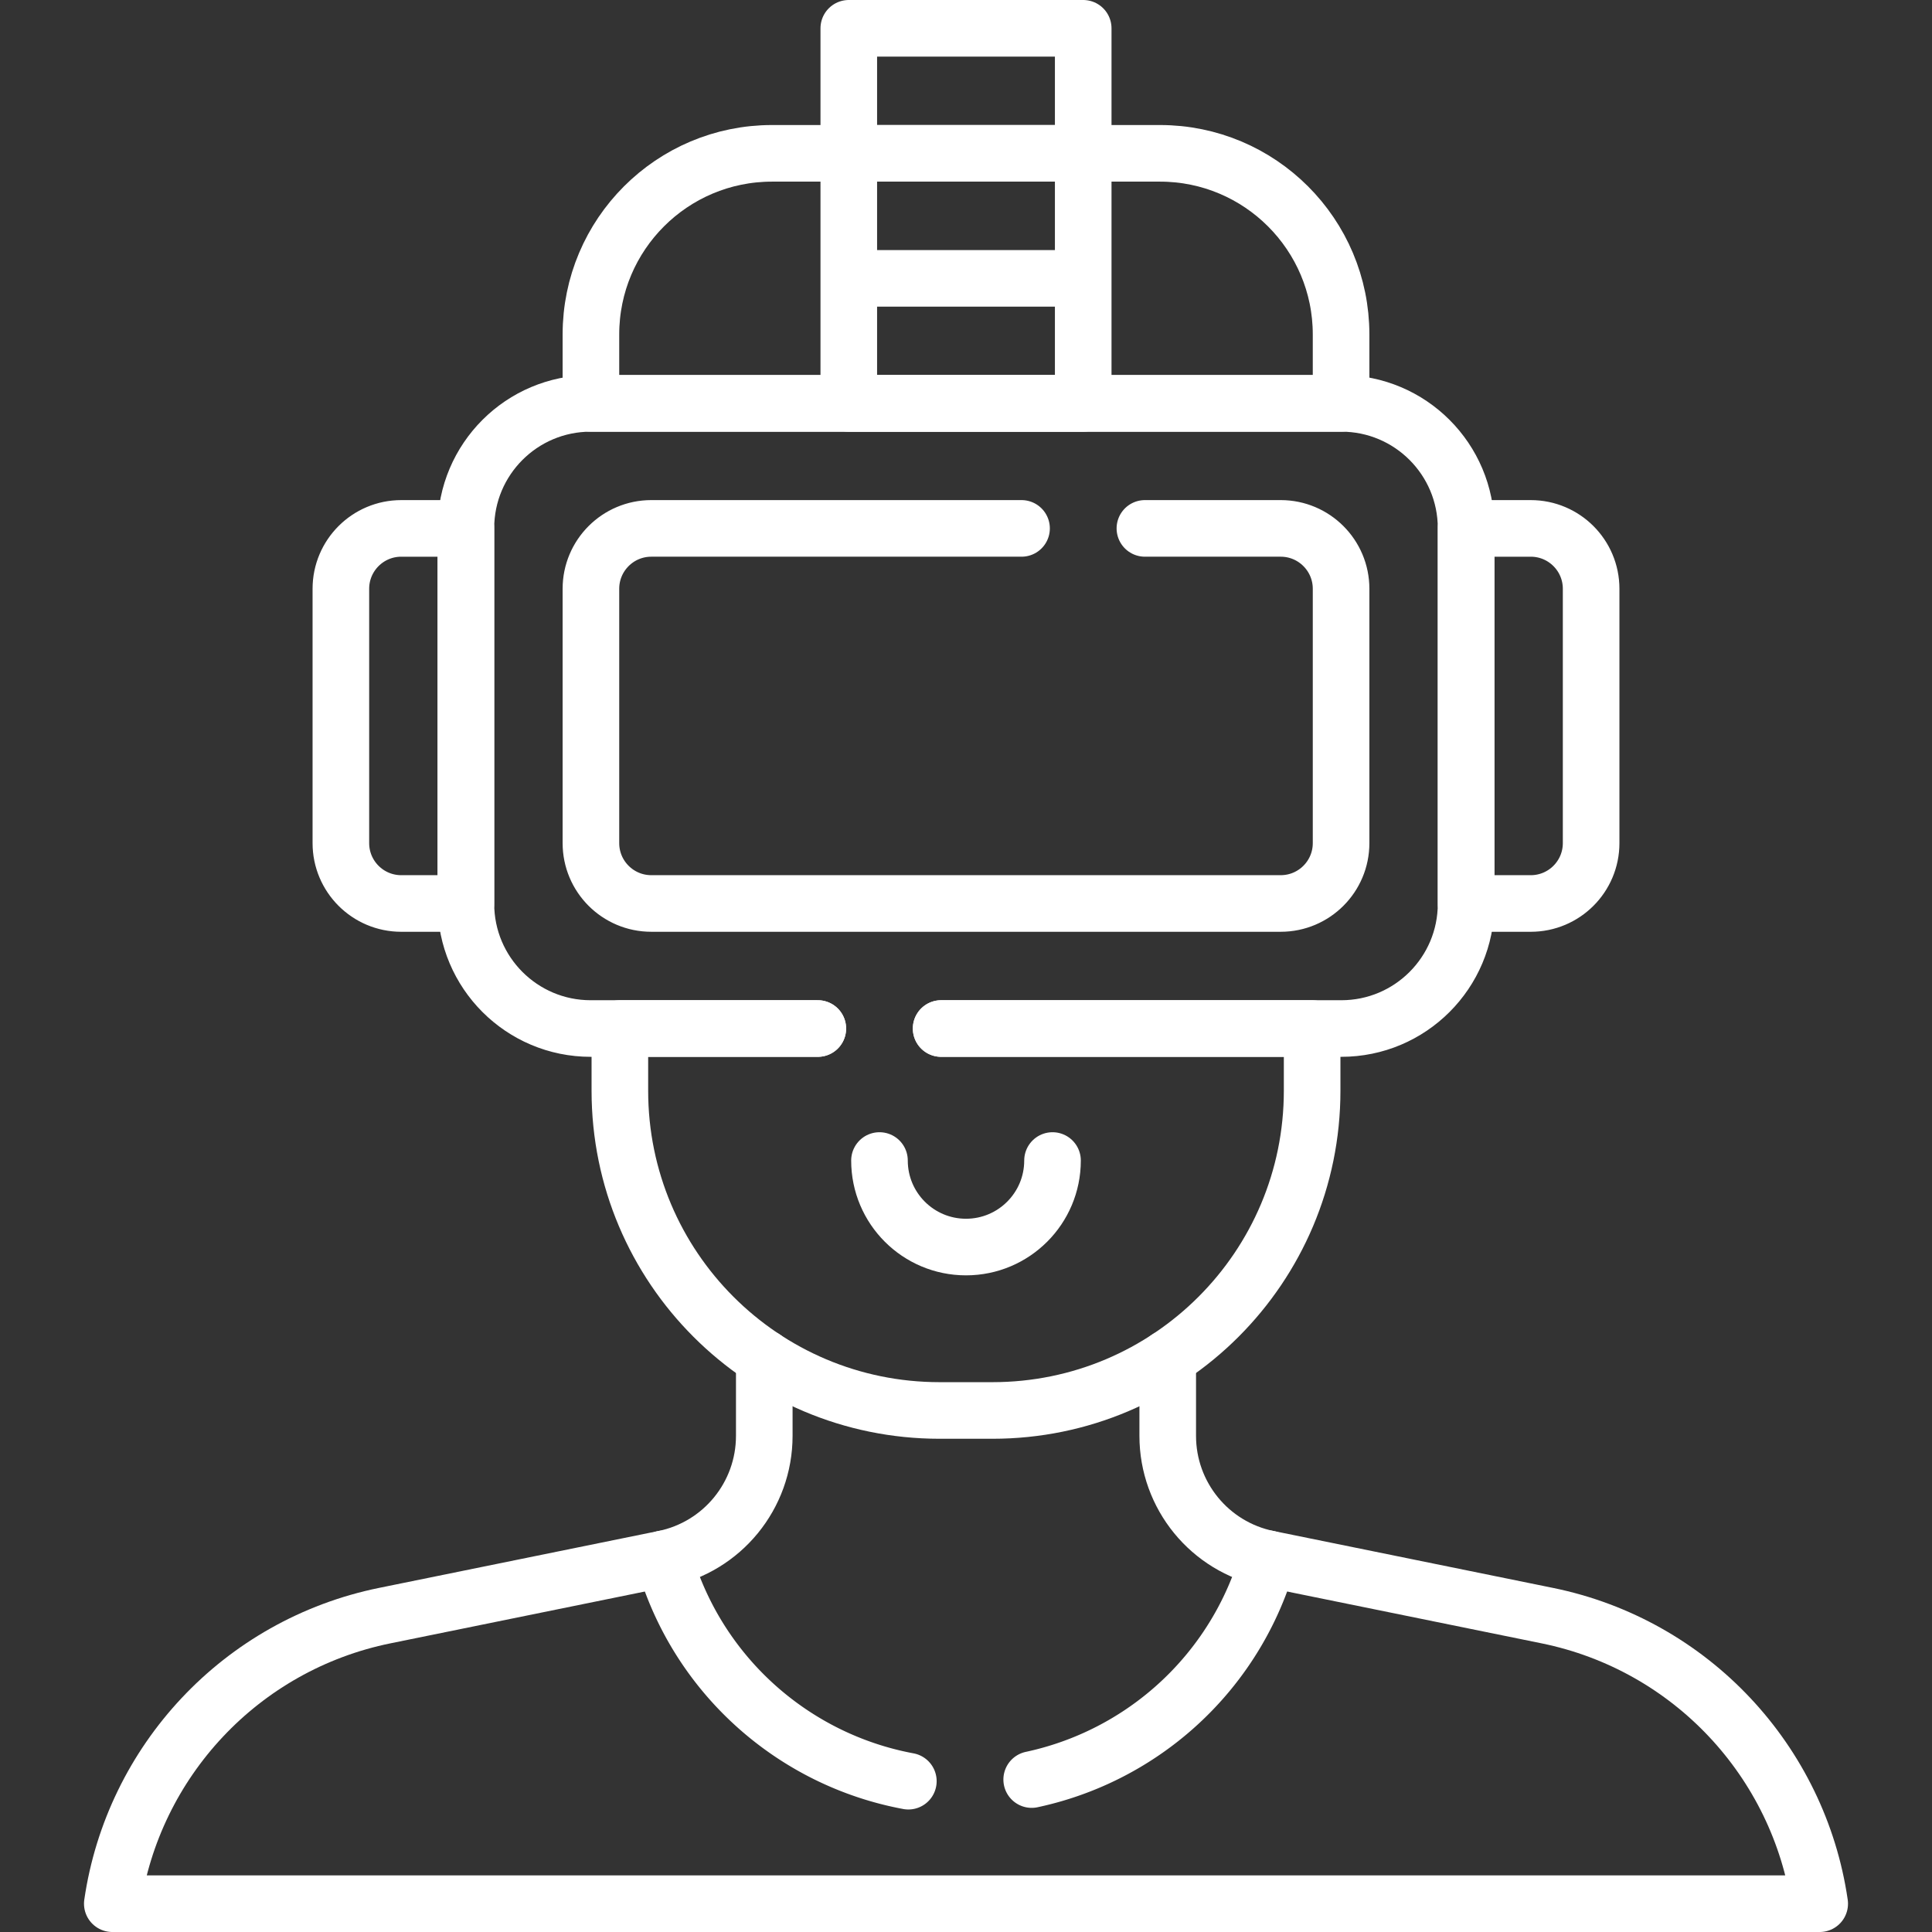 <svg xmlns="http://www.w3.org/2000/svg" version="1.1" xmlns:xlink="http://www.w3.org/1999/xlink" width="512" height="512" x="0" y="0" viewBox="0 0 512 512" style="enable-background:new 0 0 512 512" xml:space="preserve" class=""><rect x="0" y="0" width="512" height="512" fill="#333333" stroke="none"/><g><path d="M273.41 471.6a83.319 83.319 0 0 0 32.39-14.69 83.14 83.14 0 0 0 30.03-43.02l.23-.8M175.94 413.09l.23.8c9.02 30.34 34.26 52.5 64.55 58.14" style="stroke-width:15;stroke-linecap:round;stroke-linejoin:round;stroke-miterlimit:10;" fill="none" stroke="#ffffff" stroke-width="15" stroke-linecap="round" stroke-linejoin="round" stroke-miterlimit="10" data-original="#000000" opacity="1"></path><path d="M309.46 359.92v20.6c0 15.8 11.12 29.42 26.6 32.57l73.95 15.06c38.19 7.78 66.74 38.7 72.23 76.35H29.76c5.49-37.65 34.04-68.57 72.23-76.35l73.95-15.06c15.48-3.15 26.6-16.77 26.6-32.57v-20.6M355.4 106.9H156.6V88.634c0-26.51 21.49-48 48-48h102.8c26.51 0 48 21.491 48 48V106.9z" style="stroke-width:15;stroke-linecap:round;stroke-linejoin:round;stroke-miterlimit:10;" fill="none" stroke="#ffffff" stroke-width="15" stroke-linecap="round" stroke-linejoin="round" stroke-miterlimit="10" data-original="#000000" opacity="1"></path><path d="M249.41 272.57h98.32v16.49c0 46.79-37.93 84.73-84.73 84.73h-14c-46.8 0-84.73-37.94-84.73-84.73v-16.49h52.46" style="stroke-width:15;stroke-linecap:round;stroke-linejoin:round;stroke-miterlimit:10;" fill="none" stroke="#ffffff" stroke-width="15" stroke-linecap="round" stroke-linejoin="round" stroke-miterlimit="10" data-original="#000000" opacity="1"></path><path d="M233.071 307.551c0 12.663 10.265 22.929 22.929 22.929h0c12.663 0 22.929-10.265 22.929-22.929M249.41 272.57h106.06c18.26 0 33.06-14.81 33.06-33.07v-99.53c0-18.27-14.8-33.07-33.06-33.07H156.53c-18.26 0-33.06 14.8-33.06 33.07v99.53c0 18.26 14.8 33.07 33.06 33.07h60.2" style="stroke-width:15;stroke-linecap:round;stroke-linejoin:round;stroke-miterlimit:10;" fill="none" stroke="#ffffff" stroke-width="15" stroke-linecap="round" stroke-linejoin="round" stroke-miterlimit="10" data-original="#000000" opacity="1"></path><path d="M303.41 140.03h35.99c8.84 0 16 7.17 16 16v67.4c0 8.84-7.16 16-16 16H172.6c-8.84 0-16-7.16-16-16v-67.4c0-8.83 7.16-16 16-16h98.12M123.467 239.433h-17.133c-8.837 0-16-7.163-16-16v-67.4c0-8.837 7.164-16 16-16h17.133v99.4zM388.533 239.433h17.133c8.837 0 16-7.163 16-16v-67.4c0-8.837-7.163-16-16-16h-17.133v99.4zM224.938 7.5h62.125v99.4h-62.125zM224.938 73.767h62.124M224.938 40.633h62.124" style="stroke-width:15;stroke-linecap:round;stroke-linejoin:round;stroke-miterlimit:10;" fill="none" stroke="#ffffff" stroke-width="15" stroke-linecap="round" stroke-linejoin="round" stroke-miterlimit="10" data-original="#000000" opacity="1"></path></g></svg>